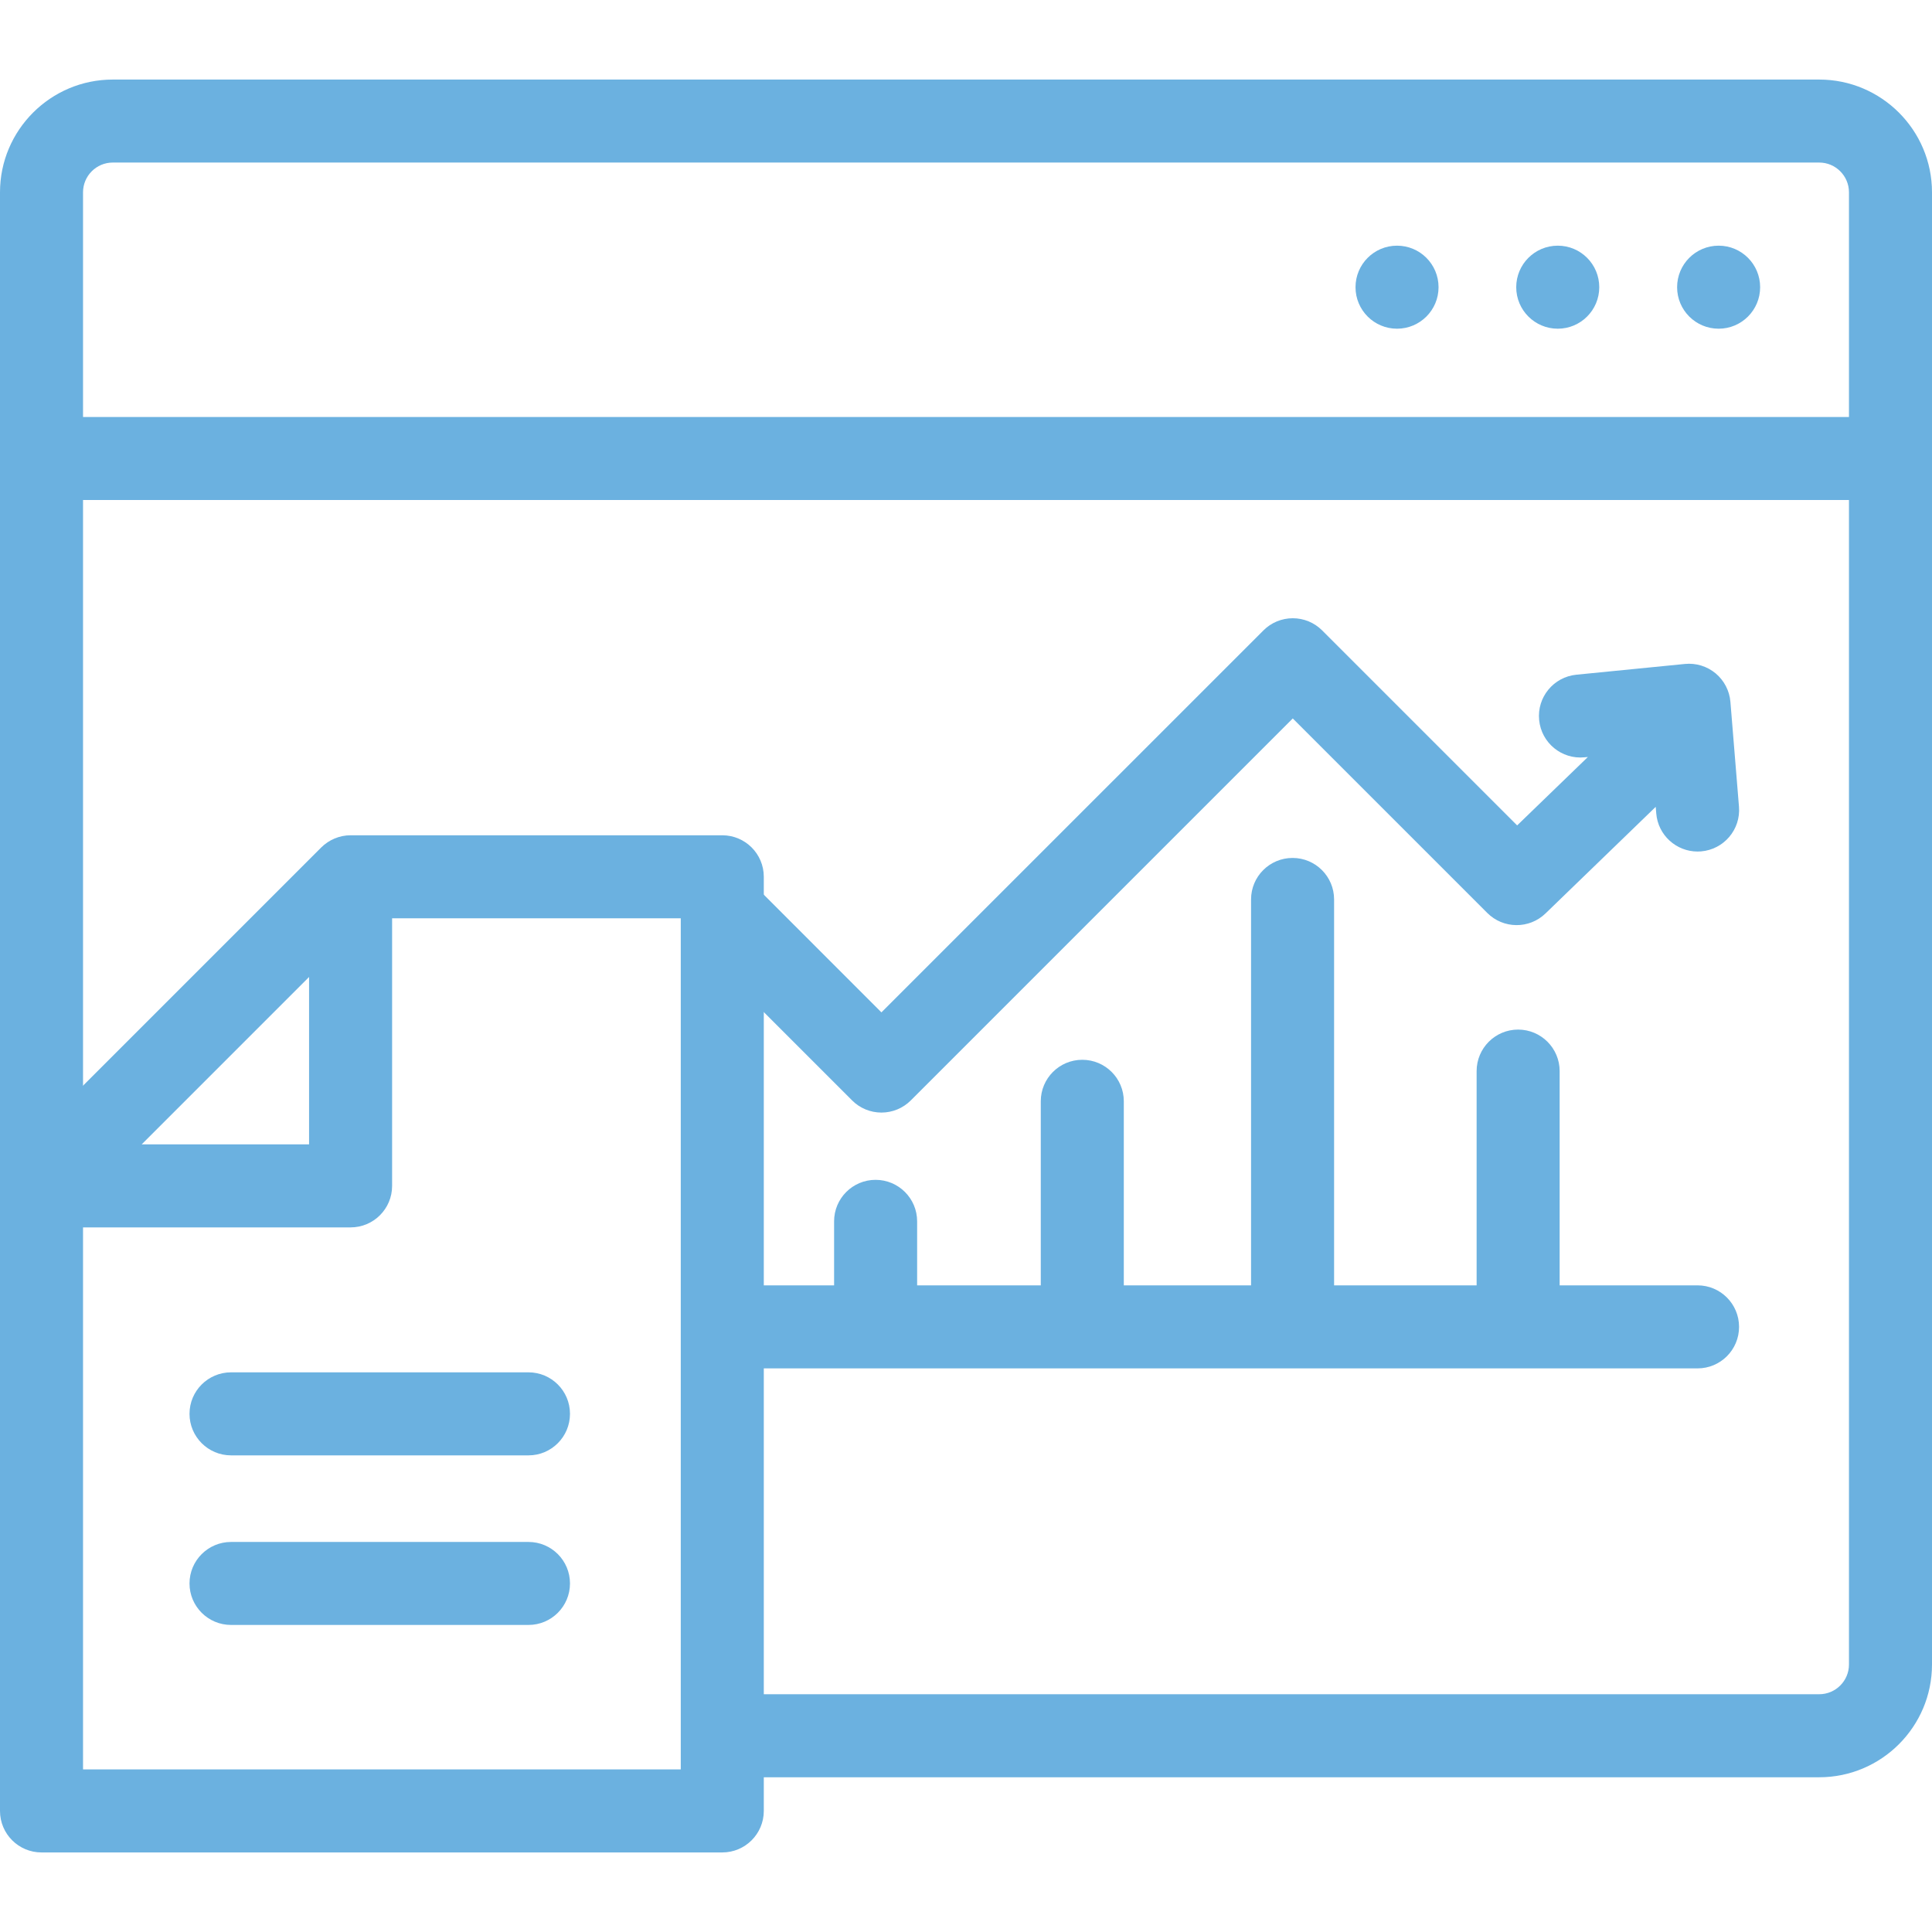 <svg width="44" height="44" viewBox="0 0 44 44" fill="none" xmlns="http://www.w3.org/2000/svg">
<g clip-path="url(#clip0_2081_5833)">
<path d="M30.111 14.357C29.933 14.179 29.693 14.08 29.442 14.08C29.192 14.08 28.951 14.179 28.774 14.357L20.074 23.056L17.247 20.228C16.877 19.859 16.279 19.859 15.91 20.228C15.54 20.598 15.54 21.196 15.91 21.565L19.406 25.061C19.583 25.239 19.824 25.338 20.074 25.338C20.325 25.338 20.565 25.239 20.743 25.061L29.442 16.362L33.872 20.792C34.237 21.157 34.827 21.162 35.198 20.803L37.708 18.375L37.72 18.525C37.76 19.019 38.174 19.393 38.661 19.393C38.687 19.393 38.713 19.392 38.739 19.39C39.26 19.347 39.647 18.891 39.604 18.371L39.409 15.985C39.389 15.733 39.267 15.499 39.073 15.336C38.878 15.174 38.627 15.096 38.374 15.121L35.901 15.366C35.381 15.417 35.001 15.88 35.053 16.399C35.104 16.919 35.567 17.299 36.086 17.247L36.163 17.24L34.552 18.798L30.111 14.357Z" fill="#6BB1E0"/>
<path d="M23.703 25.081V30.133C23.703 30.655 24.126 31.079 24.648 31.079C25.171 31.079 25.594 30.655 25.594 30.133V25.081C25.594 24.559 25.171 24.136 24.648 24.136C24.126 24.136 23.703 24.559 23.703 25.081Z" fill="#6BB1E0"/>
<path d="M33.629 24.394V30.133C33.629 30.655 34.052 31.079 34.574 31.079C35.096 31.079 35.52 30.655 35.52 30.133V24.394C35.52 23.872 35.096 23.448 34.574 23.448C34.052 23.448 33.629 23.872 33.629 24.394Z" fill="#6BB1E0"/>
<path d="M28.492 20.484V29.888C28.492 30.41 28.915 30.834 29.438 30.834C29.96 30.834 30.383 30.41 30.383 29.888V20.484C30.383 19.962 29.96 19.539 29.438 19.539C28.915 19.539 28.492 19.962 28.492 20.484Z" fill="#6BB1E0"/>
<path d="M19.941 26.87C19.419 26.87 18.996 27.293 18.996 27.815V30.133C18.996 30.655 19.419 31.079 19.941 31.079C20.463 31.079 20.887 30.655 20.887 30.133V27.815C20.887 27.293 20.463 26.87 19.941 26.87Z" fill="#6BB1E0"/>
<path d="M41.432 1.812H2.568C1.152 1.812 0 2.964 0 4.38V27.008C0 27.53 0.423 27.872 0.945 27.872C1.467 27.872 1.891 27.449 1.891 26.927V11.387H42.109V37.908C42.109 38.281 41.805 38.585 41.432 38.585H16.577C16.055 38.585 15.632 39.008 15.632 39.53C15.632 40.053 16.055 40.476 16.577 40.476H41.432C42.848 40.476 44 39.324 44 37.908V4.38C44 2.964 42.848 1.812 41.432 1.812ZM42.109 9.497H1.891V4.38C1.891 4.006 2.195 3.702 2.568 3.702H41.432C41.805 3.702 42.109 4.006 42.109 4.38V9.497Z" fill="#6BB1E0"/>
<path d="M31.816 7.486C32.339 7.486 32.762 7.063 32.762 6.541C32.762 6.018 32.339 5.595 31.816 5.595C31.294 5.595 30.871 6.018 30.871 6.541C30.871 7.063 31.294 7.486 31.816 7.486Z" fill="#6BB1E0"/>
<path d="M35.477 7.486C35.999 7.486 36.422 7.063 36.422 6.541C36.422 6.018 35.999 5.595 35.477 5.595C34.955 5.595 34.531 6.018 34.531 6.541C34.531 7.063 34.955 7.486 35.477 7.486Z" fill="#6BB1E0"/>
<path d="M39.141 7.486C39.663 7.486 40.086 7.063 40.086 6.541C40.086 6.018 39.663 5.595 39.141 5.595C38.618 5.595 38.195 6.018 38.195 6.541C38.195 7.063 38.618 7.486 39.141 7.486Z" fill="#6BB1E0"/>
<path d="M38.661 29.273H17.395V19.968C17.395 19.446 16.971 19.023 16.45 19.023H7.985C7.736 19.022 7.492 19.125 7.316 19.3L0.277 26.339C0.102 26.515 -0.001 26.759 2.63918e-06 27.008V41.243C2.63918e-06 41.765 0.423 42.188 0.945 42.188H16.45C16.971 42.188 17.395 41.765 17.395 41.243V31.164H38.661C39.183 31.164 39.606 30.741 39.606 30.219C39.606 29.697 39.183 29.273 38.661 29.273ZM7.039 22.25V26.062H3.227L7.039 22.25ZM15.504 40.297H1.891V27.953H7.985C8.507 27.953 8.93 27.53 8.93 27.008V20.914H15.504V40.297Z" fill="#6BB1E0"/>
<path d="M5.262 31.254C4.74 31.254 4.316 31.677 4.316 32.199C4.316 32.721 4.74 33.145 5.262 33.145H12.036C12.558 33.145 12.981 32.721 12.981 32.199C12.981 31.677 12.558 31.254 12.036 31.254H5.262Z" fill="#6BB1E0"/>
<path d="M12.036 35.117H5.262C4.74 35.117 4.316 35.54 4.316 36.062C4.316 36.584 4.74 37.007 5.262 37.007H12.036C12.558 37.007 12.981 36.584 12.981 36.062C12.981 35.54 12.558 35.117 12.036 35.117Z" fill="#6BB1E0"/>
</g>
<defs>
<clipPath id="clip0_2081_5833">
<rect width="44" height="44" fill="white"/>
</clipPath>
</defs>
</svg>
